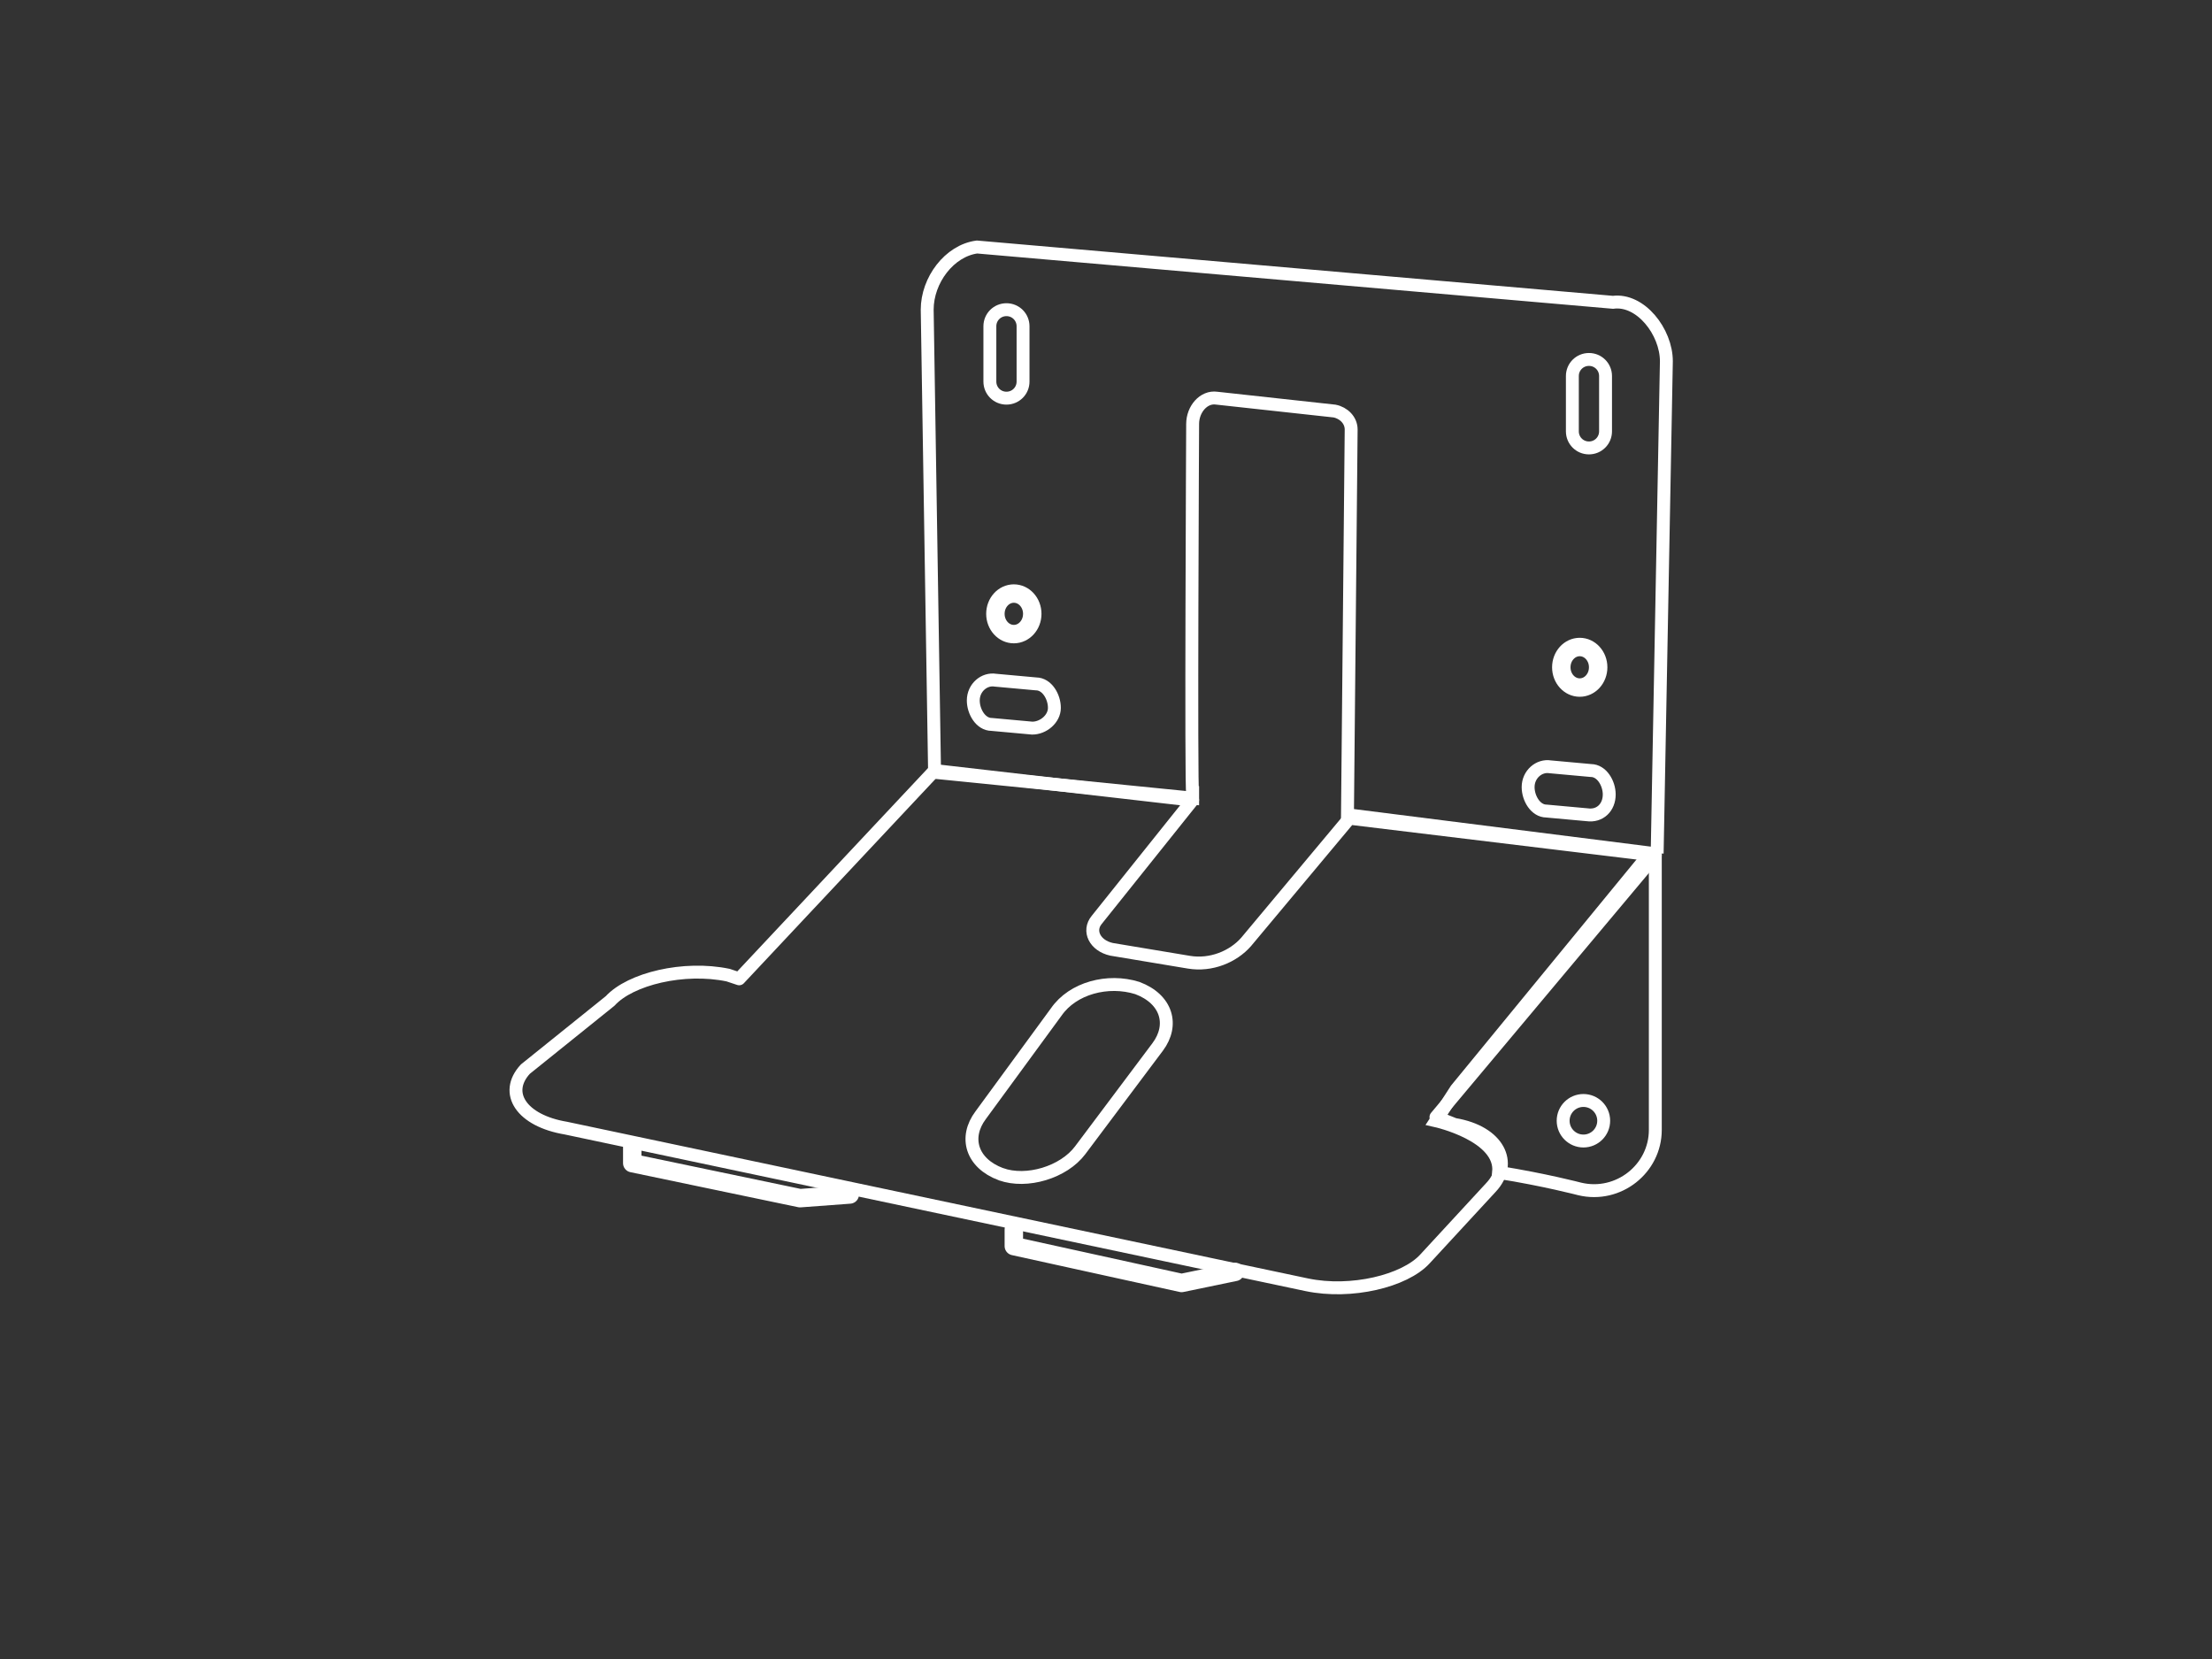 <?xml version="1.0" encoding="UTF-8"?>
<svg id="Layer_4" xmlns="http://www.w3.org/2000/svg" version="1.1" viewBox="0 0 120 90">
  <rect x="0" y="0" width="120" height="90" fill="#333333" stroke="none"/>
  <!-- Generator: Adobe Illustrator 29.1.0, SVG Export Plug-In . SVG Version: 2.1.0 Build 142)  -->
  <defs>
    <style>
      .st0, .st1 {
        stroke-miterlimit: 10;
      }

      .st0, .st1, .st2, .st3 {
        fill: none;
        stroke: #fff;
      }

      .st0, .st2 {
        stroke-width: .7px;
      }

      .st2, .st3 {
        stroke-linecap: round;
        stroke-linejoin: round;
      }
    </style>
  </defs>
  <path class="st2" d="M73.3,44.4l16.5,2-11.9,14.2,1,.4c2.4.4,3.2,2.1,2,3.4l-3.6,3.9c-1.1,1.2-4,1.9-6.4,1.4l-40.2-8.5c-2.4-.4-3.4-1.9-2.2-3.2l4.6-3.7c1.1-1.2,4-1.9,6.4-1.4l.6.2,10.6-11.3,13.9,1.6h.1c0,0-5.2,6.5-5.2,6.5-.5.6-.1,1.4.8,1.6l4.2.7c1.2.2,2.4-.3,3.1-1.1l5.6-6.7"/>
  <circle class="st2" cx="85.9" cy="60.8" r="1.1"/>
  <polyline class="st3" points="34.3 62.2 34.3 63.1 43.4 65 46.1 64.8"/>
  <polyline class="st3" points="55 66.7 55 67.6 64.1 69.6 67 69"/>
  <path class="st0" d="M54.3,63.7h0c-1.6-.6-2-2-1.1-3.2l4.1-5.6c.9-1.3,2.8-1.8,4.4-1.3h0c1.6.6,2,2,1.1,3.2l-4.2,5.6c-.9,1.2-2.9,1.8-4.3,1.3Z"/>
  <path class="st0" d="M89.9,46.3l.5-26.7c0-1.6-1.4-3.4-2.9-3.2l-34.5-3c-1.5.2-2.7,1.8-2.7,3.4l.4,25.1h0c0,0,14,1.4,14,1.4v-.3c-.1,0,0-20,0-20,0-.8.6-1.5,1.3-1.4l6.4.7c.5.1.9.5.9,1l-.2,20.9,16.6,2.1h-.2l-10.5,12.8-1.1,1.7s3.6.8,3.4,2.8c2.5.4,4.4.9,4.4.9,2.1.5,4.1-1.1,4.1-3.2v-15"/>
  <path class="st0" d="M54.6,21.6h0c-.5,0-.9-.4-.9-.9v-3c0-.5.4-.9.9-.9h0c.5,0,.9.4.9.9v3c0,.5-.4.9-.9.9Z"/>
  <path class="st0" d="M86.2,24.3h0c-.5,0-.9-.4-.9-.9v-3c0-.5.4-.9.9-.9h0c.5,0,.9.4.9.9v3c0,.5-.4.9-.9.9Z"/>
  <path class="st0" d="M56,39.5l-2.2-.2c-.6,0-1-.7-1-1.3h0c0-.7.6-1.2,1.2-1.1l2.2.2c.6,0,1,.7,1,1.3h0c0,.6-.6,1.1-1.2,1.1Z"/>
  <path class="st0" d="M86.1,44.2l-2.2-.2c-.6,0-1-.7-1-1.3h0c0-.7.6-1.2,1.2-1.1l2.2.2c.6,0,1,.7,1,1.3h0c0,.7-.5,1.2-1.2,1.1Z"/>
  <ellipse class="st1" cx="55" cy="33.3" rx="1" ry="1.1"/>
  <ellipse class="st1" cx="85.7" cy="36.2" rx="1" ry="1.1"/>
</svg>